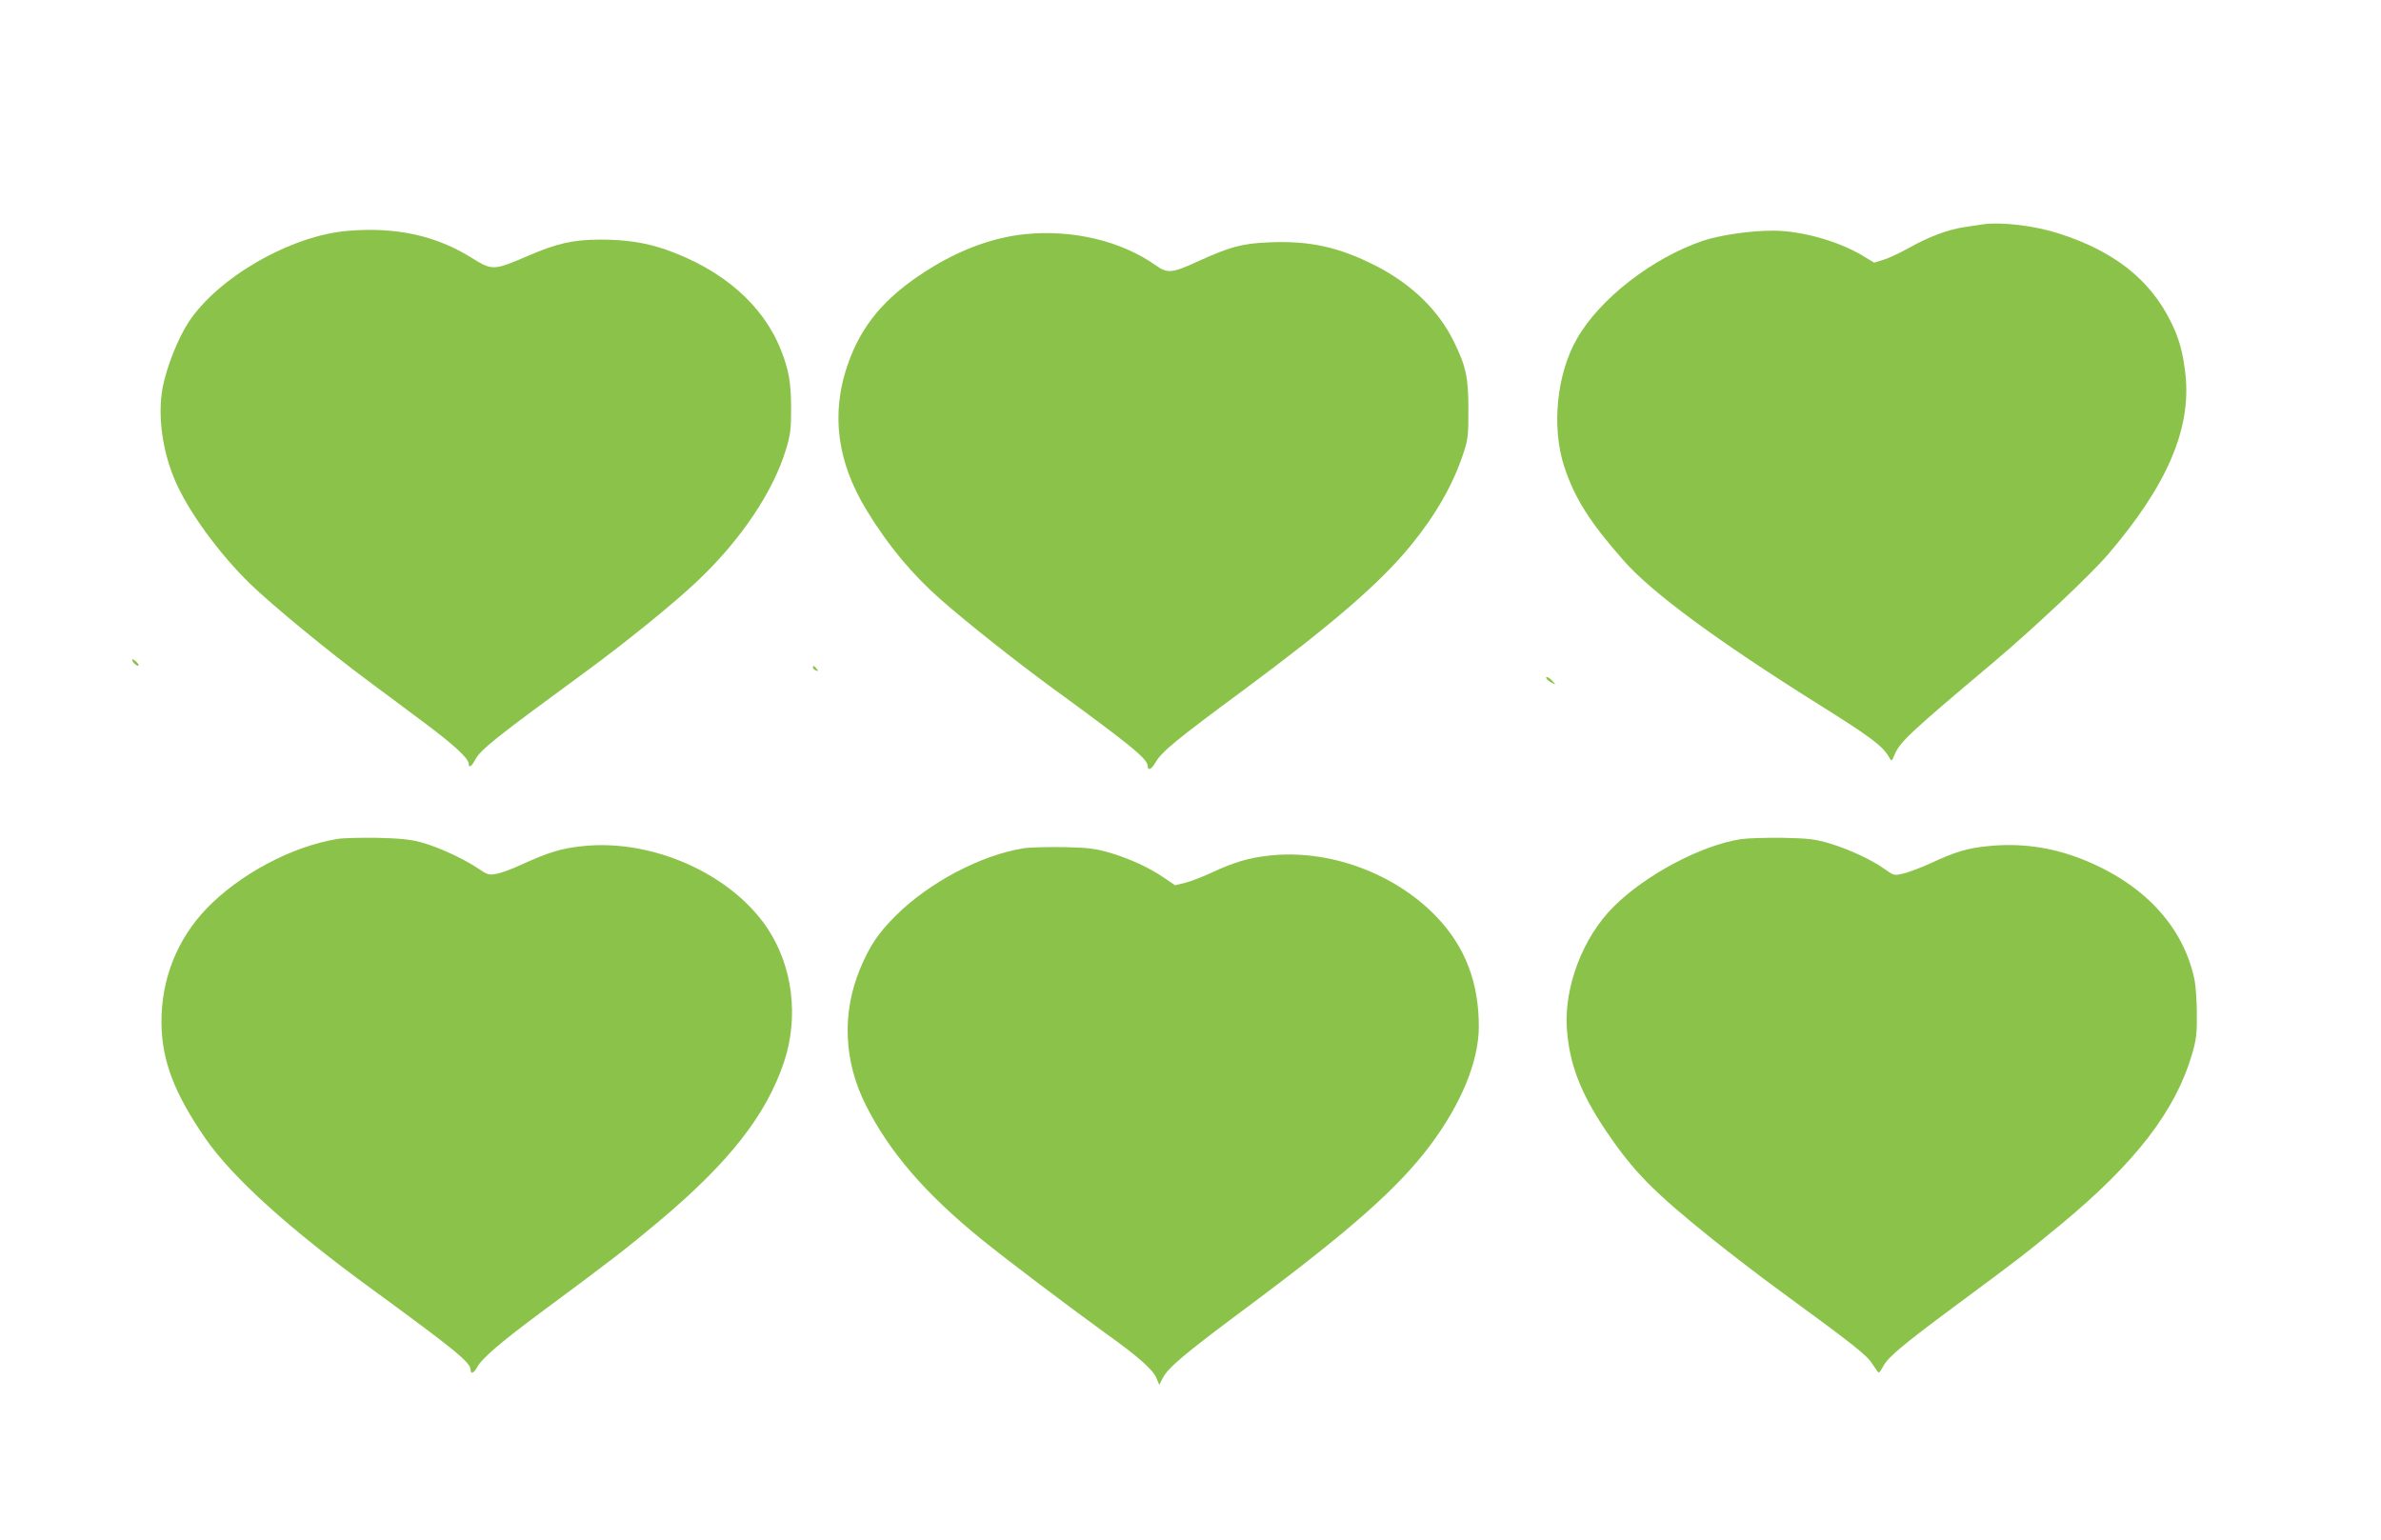 <?xml version="1.0" standalone="no"?>
<!DOCTYPE svg PUBLIC "-//W3C//DTD SVG 20010904//EN"
 "http://www.w3.org/TR/2001/REC-SVG-20010904/DTD/svg10.dtd">
<svg version="1.0" xmlns="http://www.w3.org/2000/svg"
 width="1280pt" height="828pt" viewBox="0 0 1280 828"
 preserveAspectRatio="xMidYMid meet">
<g transform="translate(0,828) scale(0.1,-0.1)"
fill="#8bc34a" stroke="none">
<path d="M10660 7074 c-14 -2 -59 -9 -100 -15 -88 -13 -192 -52 -302 -114 -43
-24 -102 -52 -131 -61 l-52 -16 -59 36 c-133 80 -332 136 -486 136 -120 0
-284 -24 -374 -54 -272 -92 -555 -311 -678 -526 -110 -191 -138 -476 -69 -688
56 -170 136 -297 319 -505 149 -171 501 -430 1046 -772 286 -179 350 -227 384
-290 10 -19 12 -18 26 15 29 71 77 116 531 498 218 184 525 473 618 582 316
369 447 673 416 965 -14 123 -34 196 -80 288 -113 226 -304 376 -598 471 -133
43 -310 64 -411 50z"/>
<path d="M1870 7039 c-305 -25 -695 -248 -855 -489 -58 -88 -119 -242 -141
-355 -27 -148 -2 -336 66 -496 70 -165 237 -395 406 -559 119 -115 418 -361
635 -522 63 -46 193 -144 290 -216 167 -124 249 -199 249 -229 0 -23 15 -14
33 20 31 58 103 115 597 477 215 157 483 375 602 489 232 220 406 480 474 707
23 76 27 108 27 214 0 141 -12 211 -55 319 -96 242 -312 431 -618 539 -109 38
-216 54 -355 54 -146 -1 -230 -20 -388 -88 -183 -79 -191 -79 -300 -11 -191
120 -407 168 -667 146z"/>
<path d="M5509 7021 c-162 -17 -329 -76 -492 -174 -233 -141 -366 -286 -445
-487 -109 -277 -80 -552 88 -825 115 -189 245 -344 396 -477 142 -125 404
-332 588 -467 440 -321 526 -391 526 -430 0 -27 21 -17 43 22 33 56 109 119
472 387 480 356 737 578 902 781 133 164 224 323 279 489 26 78 28 98 28 235
0 176 -12 234 -79 370 -81 166 -226 307 -415 404 -200 103 -360 138 -581 128
-142 -6 -208 -24 -381 -103 -137 -63 -162 -65 -224 -21 -186 132 -447 194
-705 168z"/>
<path d="M710 4733 c0 -13 29 -38 35 -31 3 3 -4 13 -15 23 -11 10 -20 13 -20
8z"/>
<path d="M4370 4691 c0 -5 7 -12 16 -15 14 -5 15 -4 4 9 -14 17 -20 19 -20 6z"/>
<path d="M8315 4630 c3 -5 16 -15 28 -21 22 -12 22 -12 3 10 -19 21 -43 30
-31 11z"/>
<path d="M1815 3770 c-246 -40 -528 -190 -706 -376 -157 -164 -242 -378 -241
-609 1 -205 68 -382 238 -628 146 -209 447 -482 893 -807 453 -331 531 -395
531 -435 0 -24 18 -17 34 13 24 47 124 133 331 287 405 300 464 346 645 497
378 317 579 572 675 859 80 242 47 513 -89 718 -196 294 -621 483 -996 442
-113 -12 -181 -33 -322 -97 -53 -25 -116 -48 -140 -52 -39 -7 -48 -5 -99 30
-79 53 -214 115 -306 140 -60 16 -114 21 -238 24 -88 1 -182 -1 -210 -6z"/>
<path d="M9360 3769 c-214 -33 -513 -191 -686 -364 -163 -162 -265 -427 -251
-651 13 -192 72 -348 213 -557 148 -218 252 -324 579 -586 94 -75 244 -190
334 -256 421 -308 486 -359 516 -407 17 -26 32 -47 35 -47 3 -1 14 15 24 34
27 50 106 116 381 320 367 272 377 280 570 439 405 334 621 615 710 921 22 76
26 109 25 215 0 69 -6 154 -14 190 -63 288 -280 516 -613 645 -162 62 -325 84
-498 66 -110 -11 -173 -30 -309 -93 -50 -23 -114 -47 -143 -54 -51 -12 -52
-11 -100 23 -69 50 -194 108 -298 139 -78 23 -111 27 -250 30 -88 1 -189 -2
-225 -7z"/>
<path d="M5505 3720 c-230 -36 -511 -184 -691 -364 -95 -95 -139 -162 -191
-286 -98 -238 -87 -497 32 -732 127 -252 318 -474 622 -721 141 -114 453 -350
674 -510 170 -122 248 -191 266 -236 l15 -36 18 35 c30 58 111 127 462 388
547 408 804 635 976 864 169 226 262 454 262 640 0 237 -74 429 -227 589 -226
236 -581 366 -903 329 -109 -12 -189 -36 -310 -93 -47 -22 -109 -45 -139 -53
l-54 -13 -59 40 c-80 55 -185 103 -293 135 -77 22 -113 27 -245 30 -85 1 -182
-1 -215 -6z"/>
</g>
</svg>
